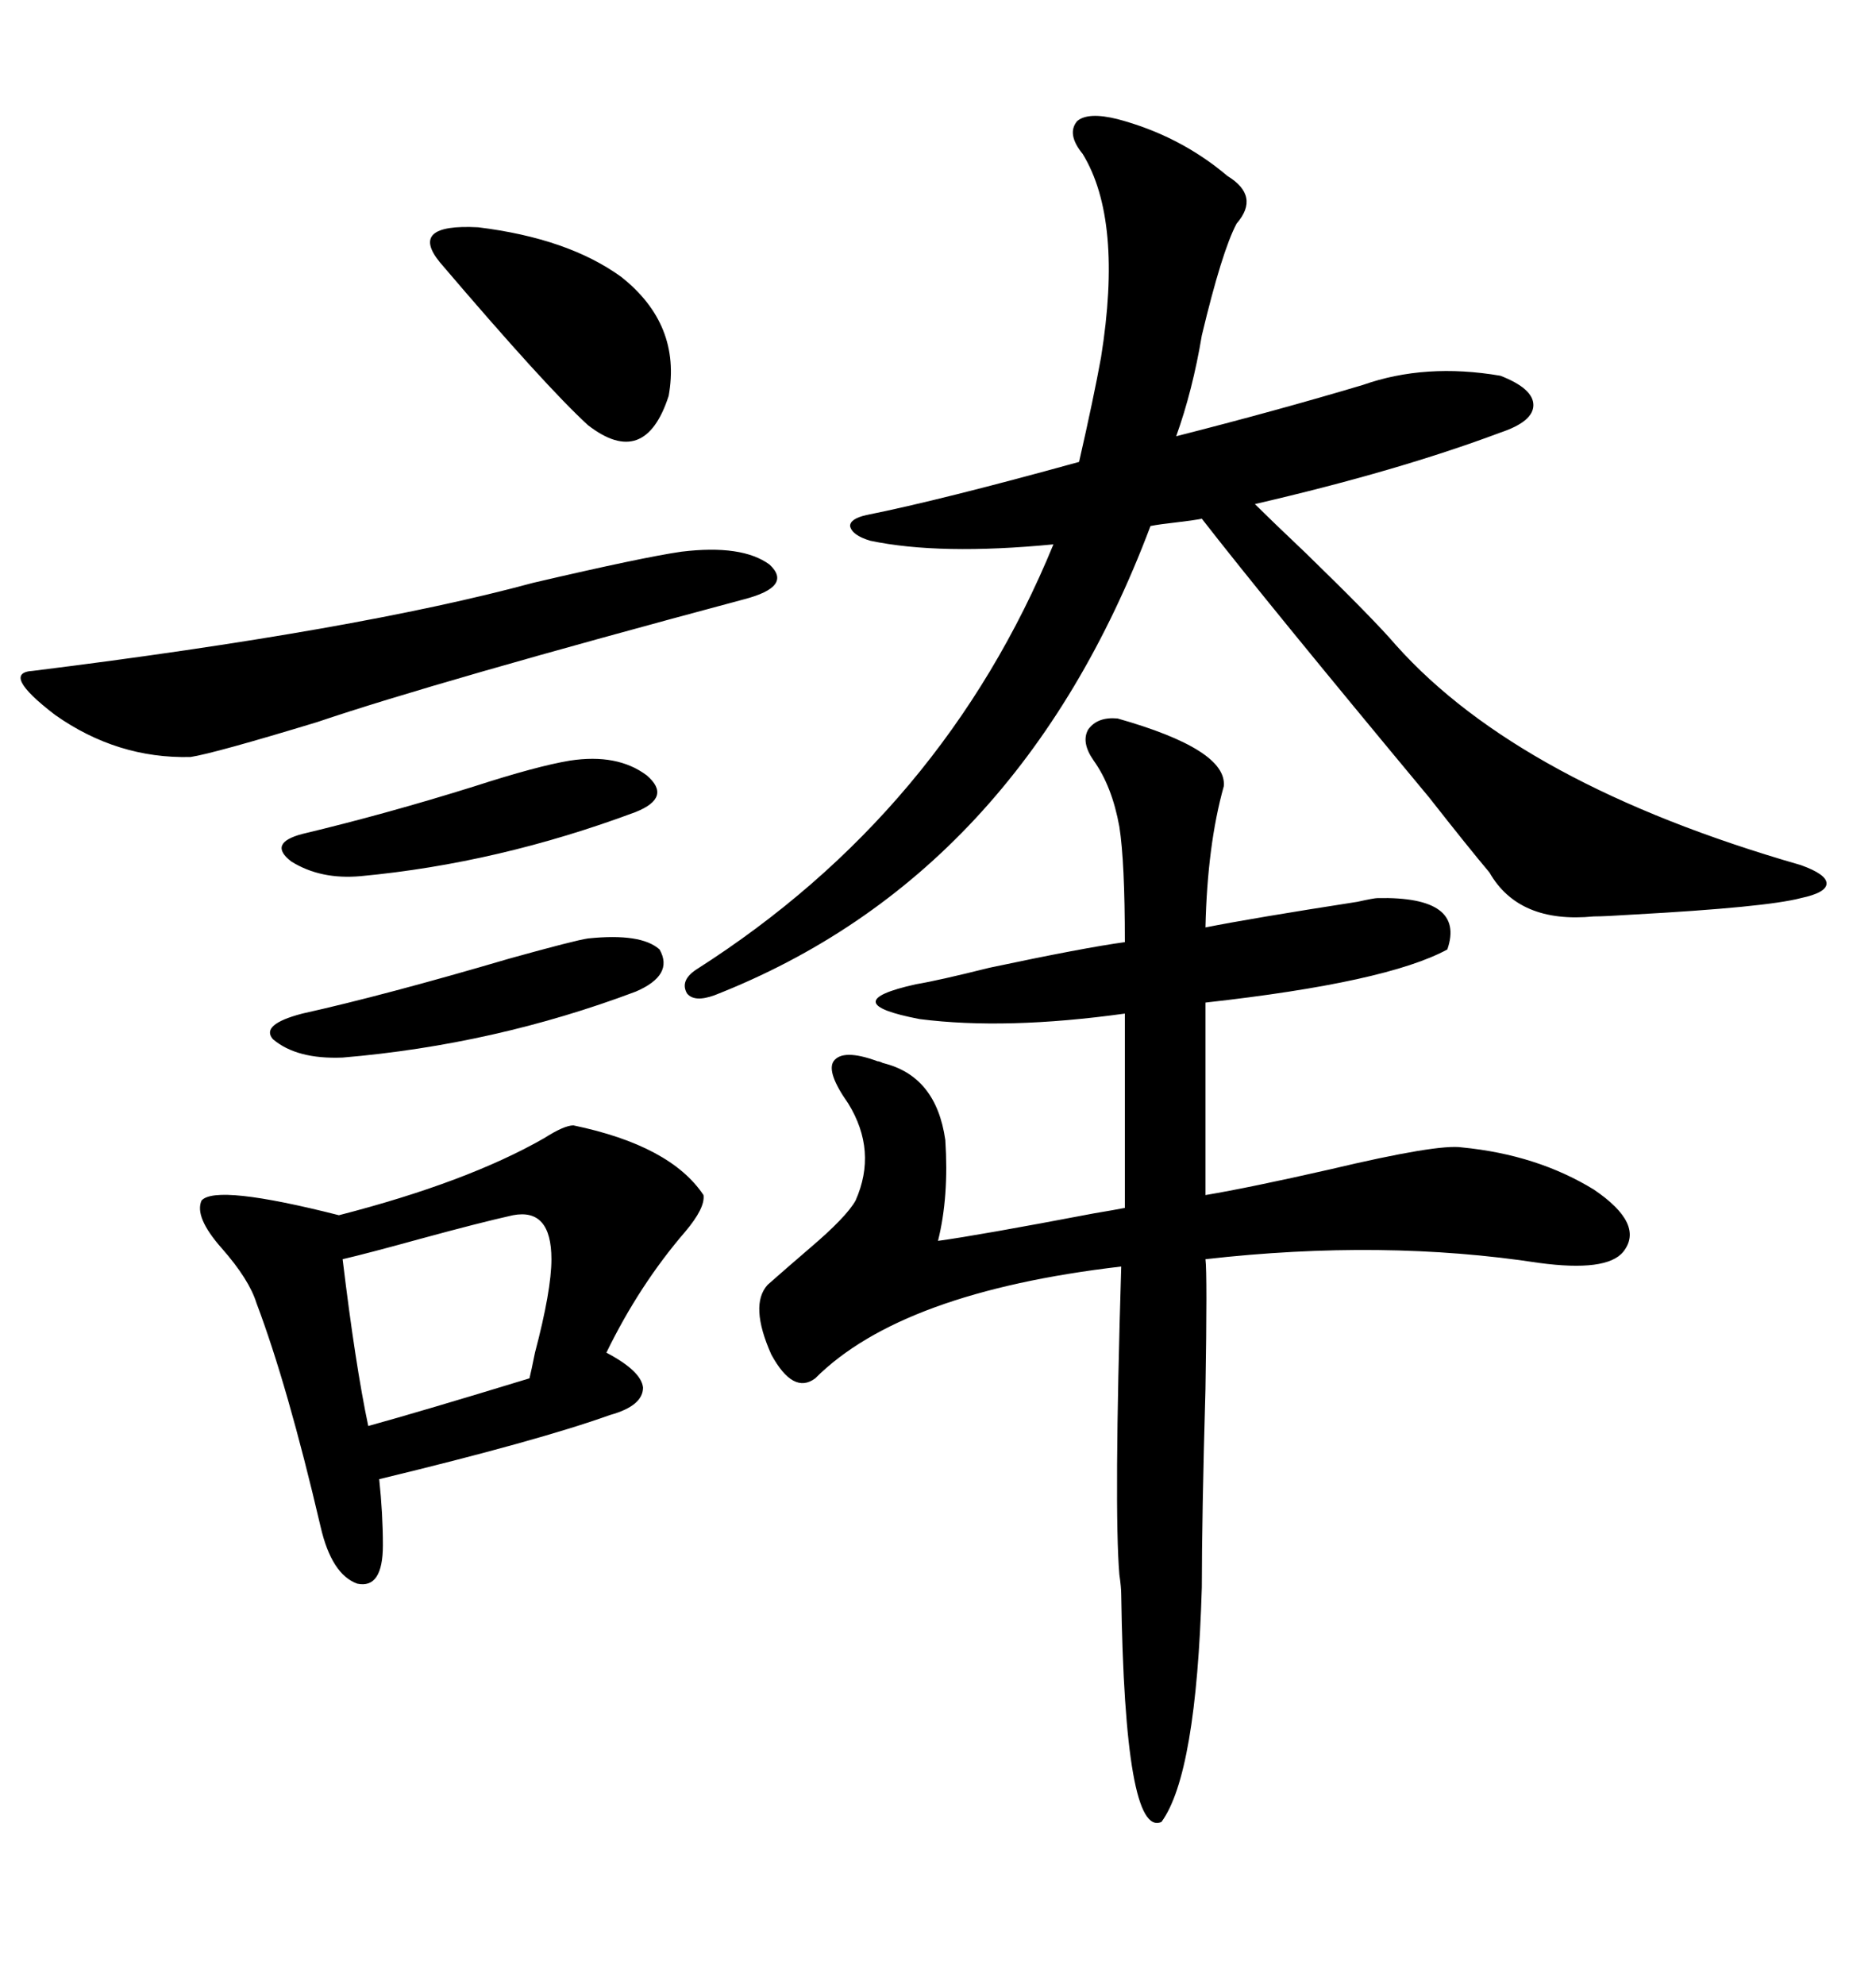 <svg xmlns="http://www.w3.org/2000/svg" xmlns:xlink="http://www.w3.org/1999/xlink" width="300" height="317.285"><path d="M178.71 114.84L178.71 114.84Q196.29 119.82 195.70 125.68L195.70 125.68Q193.07 135.06 192.77 148.24L192.77 148.24Q200.10 146.78 217.09 144.14L217.09 144.14Q219.73 143.55 220.31 143.55L220.31 143.55Q234.38 143.26 231.45 151.76L231.45 151.76Q221.78 157.03 192.77 160.25L192.77 160.25L192.77 191.02Q199.80 189.84 212.70 186.91L212.70 186.91Q229.98 182.81 233.79 183.40L233.79 183.40Q245.80 184.57 254.88 190.14L254.88 190.14Q263.09 195.70 259.57 200.10L259.57 200.10Q256.93 203.32 246.09 201.86L246.09 201.86Q221.19 198.05 192.77 201.27L192.77 201.27Q193.07 203.61 192.77 222.07L192.77 222.07Q192.19 242.58 192.19 253.71L192.19 253.71Q191.31 283.59 185.74 291.21L185.74 291.21Q179.88 293.85 179.30 254.88L179.30 254.88Q179.30 253.71 179.00 251.66L179.00 251.66Q178.13 241.11 179.30 202.44L179.30 202.44Q144.14 206.54 130.37 220.31L130.37 220.31Q126.86 222.95 123.34 216.50L123.34 216.50Q119.82 208.59 122.75 205.37L122.75 205.37Q125.39 203.03 129.49 199.51L129.49 199.51Q135.35 194.53 136.82 191.89L136.82 191.89Q140.33 183.98 135.64 176.37L135.64 176.37Q132.13 171.39 133.30 169.63L133.30 169.63Q134.77 167.58 140.33 169.63L140.33 169.63Q140.63 169.63 141.21 169.92L141.21 169.92Q149.71 171.97 151.17 182.23L151.17 182.23Q151.76 191.31 150 198.34L150 198.34Q156.45 197.46 174.90 193.95L174.90 193.95Q178.42 193.36 179.88 193.07L179.88 193.07L179.88 162.01Q160.84 164.65 147.07 162.89L147.07 162.89Q133.30 160.25 146.48 157.32L146.48 157.32Q150 156.74 158.20 154.69L158.20 154.69Q173.44 151.46 179.88 150.59L179.88 150.59Q179.88 137.70 179.00 132.13L179.00 132.13Q177.83 125.68 174.90 121.58L174.90 121.58Q172.85 118.65 174.02 116.60L174.02 116.60Q175.49 114.55 178.71 114.84ZM139.16 86.43L139.16 86.43Q136.23 85.55 135.94 84.08L135.94 84.08Q135.94 82.91 138.57 82.32L138.57 82.32Q150.29 79.98 172.56 73.83L172.56 73.83Q174.90 63.57 176.07 57.13L176.07 57.13Q179.59 35.16 173.14 24.61L173.14 24.61Q170.51 21.39 172.27 19.34L172.27 19.34Q174.02 17.87 178.71 19.04L178.71 19.04Q188.67 21.68 196.29 28.13L196.29 28.13Q201.56 31.35 197.75 35.74L197.75 35.74Q195.41 40.14 192.19 53.61L192.19 53.61Q190.72 62.40 188.09 69.73L188.09 69.73Q204.20 65.63 217.97 61.52L217.97 61.52Q227.93 58.01 239.94 60.06L239.94 60.06Q245.21 62.11 245.21 64.75L245.21 64.75Q245.21 67.38 239.94 69.14L239.94 69.14Q223.54 75.29 200.68 80.57L200.68 80.57Q203.32 83.20 208.89 88.48L208.89 88.48Q219.73 99.02 223.24 103.13L223.24 103.13Q243.16 125.39 287.99 138.28L287.99 138.28Q292.09 139.75 292.09 141.21L292.09 141.21Q292.09 142.68 287.99 143.55L287.99 143.55Q282.42 145.02 261.04 146.19L261.04 146.19Q256.64 146.48 254.88 146.48L254.88 146.48Q242.87 147.66 238.18 139.45L238.18 139.45Q234.96 135.64 228.52 127.44L228.52 127.44Q202.44 96.09 192.19 82.91L192.19 82.91Q190.72 83.20 188.09 83.50L188.09 83.50Q185.45 83.79 183.98 84.08L183.98 84.08Q162.89 140.04 114.26 159.08L114.26 159.08Q111.04 160.25 109.86 158.79L109.86 158.79Q108.69 156.74 111.33 154.98L111.33 154.98Q150.88 129.79 168.46 87.01L168.46 87.01Q150.29 88.77 139.16 86.43ZM91.70 179.88L91.70 179.88Q107.23 183.11 112.50 191.02L112.50 191.02Q112.79 193.07 109.57 196.88L109.57 196.88Q102.25 205.37 96.97 216.21L96.97 216.21Q102.54 219.14 102.83 221.78L102.83 221.78Q102.83 224.71 97.56 226.17L97.56 226.17Q86.13 230.27 60.64 236.43L60.64 236.43Q61.23 241.99 61.23 246.97L61.23 246.97Q61.23 254.00 57.13 253.13L57.13 253.13Q53.03 251.66 51.27 244.04L51.27 244.04Q46.00 221.48 41.02 208.30L41.02 208.30Q39.84 204.49 35.45 199.51L35.45 199.51Q31.05 194.53 32.23 191.89L32.23 191.89Q34.57 189.26 54.20 194.24L54.20 194.24Q74.71 188.96 87.01 181.93L87.01 181.93Q90.23 179.88 91.70 179.88ZM108.98 88.18L108.98 88.18Q118.65 87.01 123.05 90.23L123.05 90.23Q126.86 93.75 118.95 95.80L118.95 95.80Q69.73 108.98 50.68 115.43L50.68 115.43Q34.28 120.41 30.47 121.00L30.47 121.00Q18.75 121.29 8.79 114.26L8.79 114.26Q0 107.52 5.27 107.23L5.27 107.23Q57.13 100.78 85.25 93.16L85.25 93.16Q102.83 89.06 108.98 88.18ZM82.03 194.24L82.03 194.24Q76.76 195.41 67.09 198.05L67.09 198.05Q58.59 200.39 54.79 201.27L54.79 201.27Q56.84 218.26 58.89 227.93L58.89 227.93Q67.38 225.59 84.67 220.31L84.67 220.31Q84.96 219.14 85.55 216.21L85.55 216.21Q88.18 206.25 88.18 201.27L88.18 201.27Q88.18 193.07 82.03 194.24ZM70.31 41.89L70.31 41.89Q65.33 35.74 76.46 36.33L76.46 36.33Q90.82 38.09 99.32 44.24L99.32 44.24Q108.98 51.86 106.93 63.28L106.93 63.28Q103.13 75 94.04 67.97L94.04 67.97Q87.30 61.82 70.31 41.89ZM94.04 150L94.04 150Q102.54 149.12 105.47 151.76L105.47 151.76Q107.81 155.86 101.66 158.50L101.66 158.50Q79.10 166.99 54.79 169.04L54.79 169.04Q47.46 169.34 43.65 166.11L43.65 166.11Q41.60 163.77 48.34 162.01L48.34 162.01Q61.52 159.08 81.45 153.22L81.45 153.22Q91.99 150.29 94.04 150ZM91.11 121.58L91.11 121.58Q98.73 120.41 103.42 123.93L103.42 123.93Q107.52 127.44 101.66 129.79L101.66 129.79Q79.69 137.99 57.71 140.04L57.71 140.04Q51.27 140.63 46.58 137.70L46.58 137.70Q42.77 134.77 48.34 133.30L48.34 133.30Q61.82 130.08 75.88 125.68L75.88 125.68Q85.84 122.46 91.11 121.58Z"/></svg>